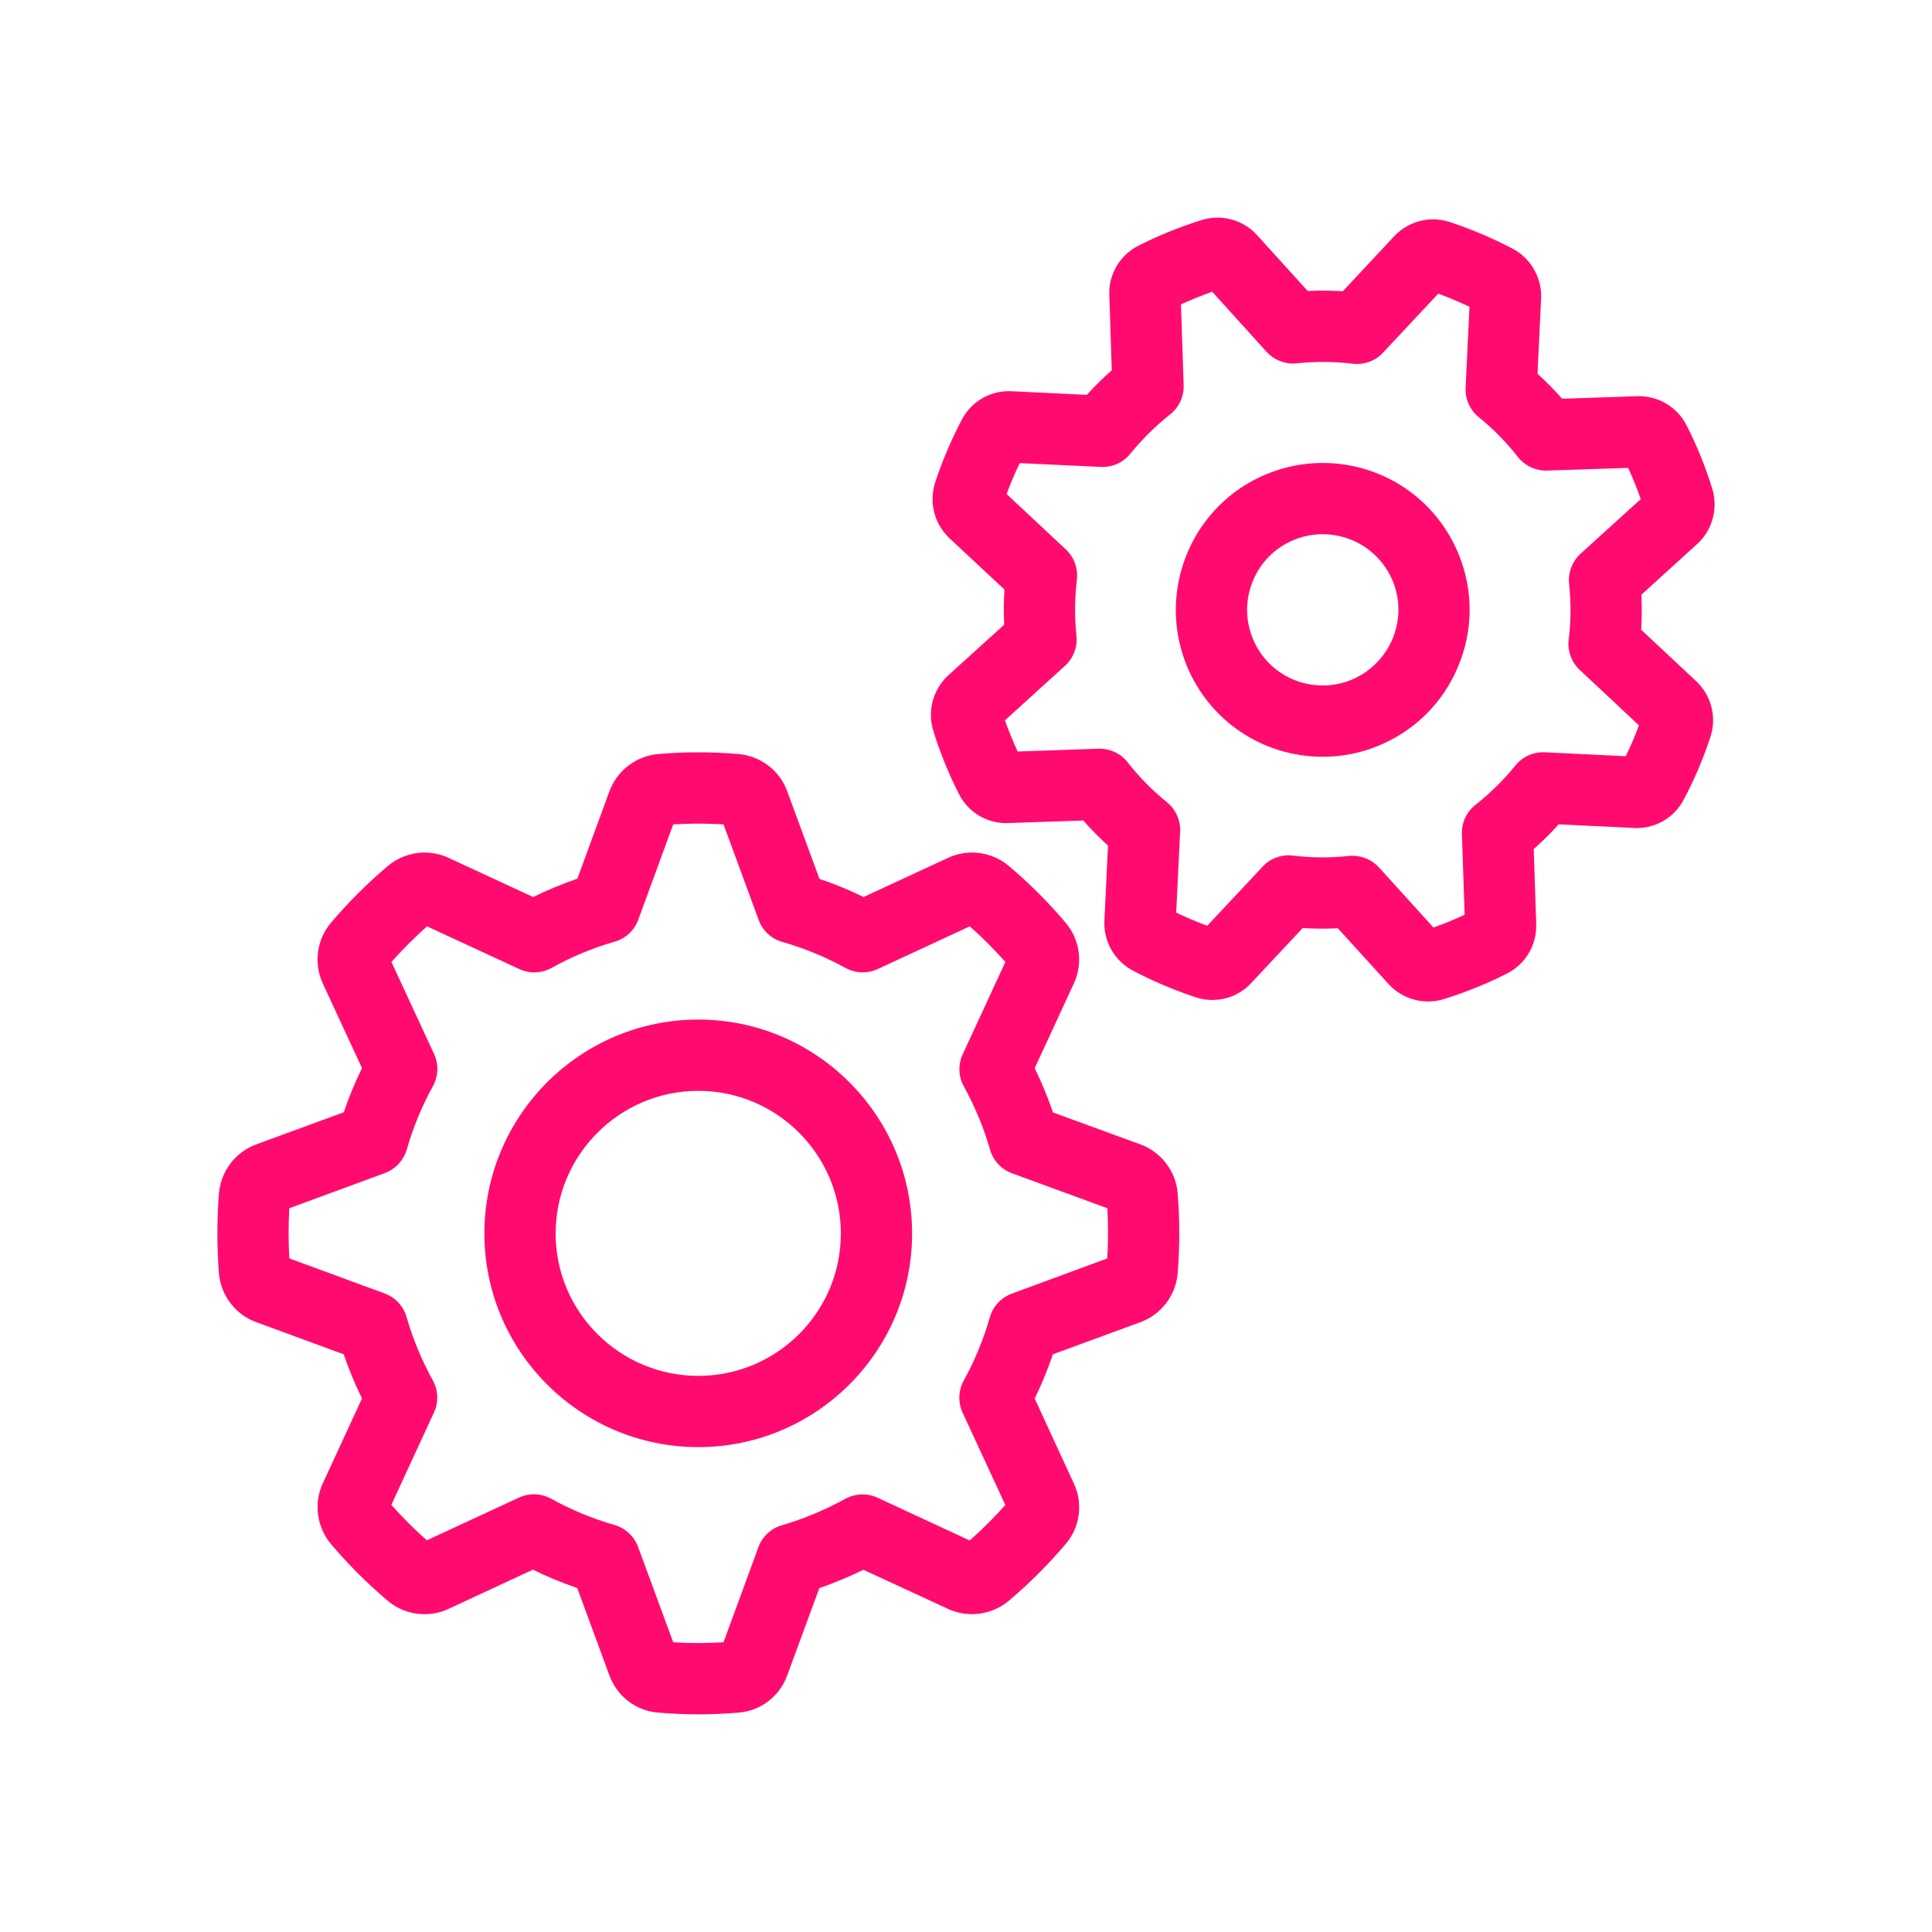<svg width="400" height="400" viewBox="0 0 400 400" fill="none" xmlns="http://www.w3.org/2000/svg">
<path d="M273.833 95.851C269.903 95.851 266.063 96.601 262.403 98.091C246.873 104.371 239.373 122.131 245.663 137.721C250.353 149.241 261.423 156.681 273.883 156.681C277.783 156.681 281.593 155.941 285.213 154.471C292.773 151.411 298.673 145.611 301.833 138.121C305.013 130.631 305.093 122.391 302.043 114.861C297.383 103.311 286.273 95.851 273.833 95.851ZM288.273 132.351C286.623 136.211 283.573 139.211 279.693 140.791C277.823 141.531 275.863 141.921 273.893 141.921C267.453 141.921 261.743 138.091 259.353 132.151C256.103 124.141 259.973 114.981 267.953 111.751C269.833 110.991 271.823 110.601 273.833 110.601C280.253 110.601 285.973 114.451 288.393 120.381C289.943 124.251 289.903 128.501 288.273 132.351Z" fill="#FF0B6F"/>
<path d="M144.579 211.09C120.169 211.09 100.289 230.95 100.289 255.39C100.289 279.77 120.159 299.61 144.579 299.61C168.979 299.61 188.839 279.77 188.839 255.39C188.839 230.96 168.979 211.09 144.579 211.09ZM144.579 284.86C128.299 284.86 115.039 271.64 115.039 255.39C115.039 239.1 128.299 225.85 144.579 225.85C160.859 225.85 174.089 239.1 174.089 255.39C174.089 271.64 160.859 284.86 144.579 284.86Z" fill="#FF0B6F"/>
<path d="M236.14 236.95L218.01 230.32C216.95 227.19 215.68 224.14 214.22 221.16L222.33 203.62C224.26 199.47 223.6 194.53 220.65 191.07C217.1 186.85 213.13 182.89 208.88 179.3C206.76 177.51 204.06 176.51 201.26 176.51C199.59 176.51 197.97 176.86 196.44 177.53C196.41 177.55 196.37 177.57 196.33 177.59L178.79 185.72C175.85 184.28 172.79 183.01 169.66 181.96L162.96 163.75C161.38 159.5 157.43 156.51 152.91 156.12C147.42 155.64 141.75 155.64 136.27 156.12C131.74 156.51 127.79 159.5 126.19 163.79L119.54 181.92C116.43 182.99 113.37 184.26 110.39 185.72L92.82 177.59C92.79 177.57 92.76 177.55 92.73 177.53C91.19 176.87 89.57 176.51 87.9 176.51C85.09 176.51 82.38 177.52 80.27 179.31C76.01 182.92 72.06 186.88 68.54 191.03C65.58 194.49 64.91 199.41 66.82 203.6L74.95 221.14C73.51 224.08 72.24 227.14 71.18 230.28L53.02 236.95C48.74 238.52 45.73 242.48 45.33 247.07C44.9 252.57 44.9 258.13 45.33 263.65C45.72 268.2 48.73 272.16 53.01 273.72L71.16 280.4C72.22 283.52 73.49 286.57 74.95 289.53L66.81 307.16C64.93 311.25 65.59 316.13 68.5 319.65C72.05 323.86 76.03 327.83 80.3 331.45C80.33 331.47 80.35 331.49 80.37 331.51C82.49 333.26 85.16 334.2 87.9 334.2C89.62 334.2 91.34 333.82 92.84 333.11L110.34 324.98C113.28 326.44 116.35 327.7 119.51 328.78L126.19 346.93C127.79 351.26 131.76 354.25 136.31 354.58C139.1 354.81 141.89 354.94 144.58 354.94C147.28 354.94 150.06 354.81 152.86 354.58C157.41 354.26 161.38 351.26 162.97 346.91L169.63 328.81C172.73 327.74 175.79 326.45 178.77 325.01L196.42 333.17C197.94 333.84 199.56 334.19 201.24 334.19C203.96 334.19 206.64 333.25 208.75 331.52C208.79 331.5 208.83 331.46 208.87 331.42C213.11 327.83 217.07 323.87 220.61 319.7C223.6 316.24 224.28 311.28 222.33 307.13L214.22 289.56C215.67 286.58 216.93 283.52 217.99 280.39L236.14 273.73C240.43 272.15 243.43 268.19 243.83 263.64C244.27 258.14 244.27 252.56 243.82 247C243.44 242.48 240.41 238.53 236.14 236.95ZM229.26 260.54L209.49 267.83C207.28 268.65 205.58 270.46 204.94 272.72C203.64 277.26 201.82 281.68 199.54 285.83C198.4 287.88 198.32 290.36 199.31 292.5L208.14 311.59C205.84 314.18 203.36 316.64 200.77 318.94L181.67 310.08C179.55 309.1 177.07 309.2 175.01 310.31C170.81 312.63 166.39 314.46 161.9 315.79C159.64 316.42 157.83 318.11 157.02 320.32L149.8 340.01C146.26 340.24 142.91 340.24 139.38 340.01L132.11 320.28C131.29 318.07 129.48 316.38 127.23 315.73C122.59 314.4 118.18 312.56 114.14 310.31C112.07 309.16 109.59 309.06 107.45 310.06L88.37 318.9C85.75 316.6 83.29 314.11 81.02 311.57L89.85 292.44C90.84 290.3 90.74 287.83 89.6 285.77C87.3 281.6 85.47 277.21 84.18 272.69C83.53 270.43 81.84 268.59 79.62 267.79L59.9 260.54C59.7 257.08 59.7 253.59 59.9 250.15L79.66 242.88C81.86 242.08 83.54 240.25 84.21 238.01C85.54 233.38 87.36 228.98 89.62 224.9C90.76 222.83 90.86 220.35 89.87 218.22L81.04 199.16C83.32 196.59 85.79 194.13 88.41 191.79L107.51 200.63C109.64 201.63 112.12 201.53 114.18 200.4C118.36 198.08 122.76 196.25 127.25 194.97C129.52 194.32 131.34 192.63 132.15 190.41L139.38 170.68C142.84 170.47 146.34 170.47 149.8 170.68L157.07 190.45C157.88 192.69 159.7 194.38 161.96 195.01C166.54 196.33 170.95 198.14 175.05 200.4C177.1 201.53 179.58 201.63 181.72 200.63L200.78 191.79C203.39 194.09 205.85 196.56 208.15 199.16L199.32 218.28C198.33 220.41 198.42 222.89 199.56 224.94C201.85 229.09 203.68 233.49 204.99 238.05C205.63 240.3 207.33 242.12 209.54 242.92L229.27 250.15C229.45 253.6 229.45 257.1 229.26 260.54Z" fill="#FF0B6F"/>
<path d="M339.79 130.391C339.92 127.991 339.96 125.561 339.83 123.131L351.37 112.641C354.52 109.801 355.77 105.301 354.5 101.171C353.09 96.621 351.31 92.221 349.18 88.05C347.28 84.341 343.49 82.031 339.37 82.031C339.21 82.031 339.06 82.031 338.98 82.031L323.42 82.55C321.85 80.76 320.13 79.031 318.33 77.38L319.07 61.781C319.07 61.721 319.07 61.641 319.09 61.571C319.17 57.321 316.8 53.35 313.15 51.48C309.03 49.31 304.68 47.471 300.13 45.95C299.04 45.611 297.88 45.41 296.72 45.41C293.69 45.41 290.75 46.681 288.65 48.91L278.02 60.3C275.58 60.151 273.18 60.13 270.75 60.251L260.26 48.681C258.19 46.38 255.19 45.06 252.07 45.06C250.96 45.06 249.86 45.23 248.79 45.56C244.32 46.961 239.92 48.721 235.72 50.861C231.87 52.791 229.49 56.831 229.67 61.071L230.18 76.65C228.36 78.27 226.64 79.96 225.01 81.751L209.42 81.001C205.1 80.791 201.1 83.1 199.14 86.88C196.96 91.01 195.1 95.391 193.61 99.891C193.6 99.941 193.58 100.001 193.56 100.041C192.33 104.091 193.44 108.441 196.58 111.441L207.96 122.051C207.8 124.481 207.78 126.921 207.9 129.341L196.32 139.831C193.18 142.731 191.97 147.201 193.21 151.211C193.88 153.441 194.66 155.621 195.59 157.931C196.53 160.231 197.49 162.331 198.51 164.331C200.39 168.101 204.17 170.421 208.38 170.421C208.5 170.421 208.59 170.421 208.75 170.401L224.28 169.881C225.88 171.701 227.6 173.431 229.4 175.071L228.65 190.721C228.47 194.951 230.79 198.961 234.52 200.931C238.51 203.051 242.88 204.911 247.55 206.471C248.66 206.851 249.84 207.031 251.01 207.031C254.08 207.031 257.02 205.741 259.08 203.491L269.7 192.151C272.12 192.291 274.54 192.311 276.99 192.191L287.46 203.701C289.56 206.021 292.56 207.341 295.66 207.341C296.75 207.341 297.86 207.191 298.91 206.861C303.41 205.461 307.83 203.681 311.95 201.581C315.8 199.691 318.2 195.661 318.06 191.311L317.54 175.791C319.35 174.191 321.08 172.461 322.71 170.671L338.3 171.421C338.49 171.441 338.66 171.441 338.85 171.441C342.99 171.441 346.71 169.171 348.6 165.541C350.77 161.471 352.63 157.111 354.13 152.551C355.46 148.521 354.33 144.011 351.2 141.051L339.79 130.391ZM324.86 120.891C325.29 124.751 325.25 128.621 324.78 132.391C324.48 134.731 325.35 137.081 327.06 138.691L339.32 150.171C338.51 152.391 337.6 154.521 336.59 156.571L319.84 155.751C317.48 155.651 315.23 156.651 313.76 158.471C311.3 161.511 308.51 164.251 305.48 166.631C303.63 168.081 302.59 170.321 302.67 172.681L303.24 189.391C301.14 190.371 298.97 191.261 296.78 192.031L285.49 179.581C284.08 178.051 282.09 177.181 280.04 177.181C279.77 177.181 279.49 177.181 279.24 177.221C275.31 177.641 271.43 177.601 267.7 177.141C265.38 176.841 263.01 177.701 261.41 179.431L249.95 191.671C247.7 190.851 245.57 189.921 243.52 188.951L244.33 172.181C244.45 169.821 243.42 167.571 241.6 166.091C238.57 163.631 235.85 160.871 233.5 157.871C232.05 155.991 229.8 154.951 227.43 155.011L210.69 155.591C210.22 154.551 209.75 153.501 209.29 152.371C208.84 151.281 208.44 150.191 208.06 149.141L220.49 137.851C222.23 136.271 223.13 133.941 222.86 131.621C222.46 127.821 222.5 123.901 222.95 120.001C223.23 117.681 222.38 115.351 220.66 113.741L208.41 102.291C209.21 100.091 210.11 97.96 211.13 95.881L227.93 96.671C230.28 96.79 232.53 95.77 234.01 93.951C236.41 90.991 239.21 88.231 242.27 85.791C244.11 84.341 245.14 82.121 245.06 79.77L244.51 63.02C246.62 62.05 248.79 61.17 250.97 60.401L262.24 72.85C263.83 74.581 266.14 75.46 268.46 75.231C272.3 74.82 276.22 74.841 280.1 75.311C282.42 75.57 284.76 74.731 286.34 73.01L297.78 60.791C299.97 61.59 302.13 62.52 304.24 63.511L303.44 80.26C303.32 82.6 304.32 84.851 306.12 86.331C309.23 88.841 311.94 91.651 314.26 94.611C315.72 96.451 317.95 97.49 320.31 97.43L337.09 96.871C338.05 98.96 338.93 101.111 339.7 103.341L327.25 114.631C325.51 116.221 324.62 118.541 324.86 120.891Z" fill="#FF0B6F"/>
</svg>
